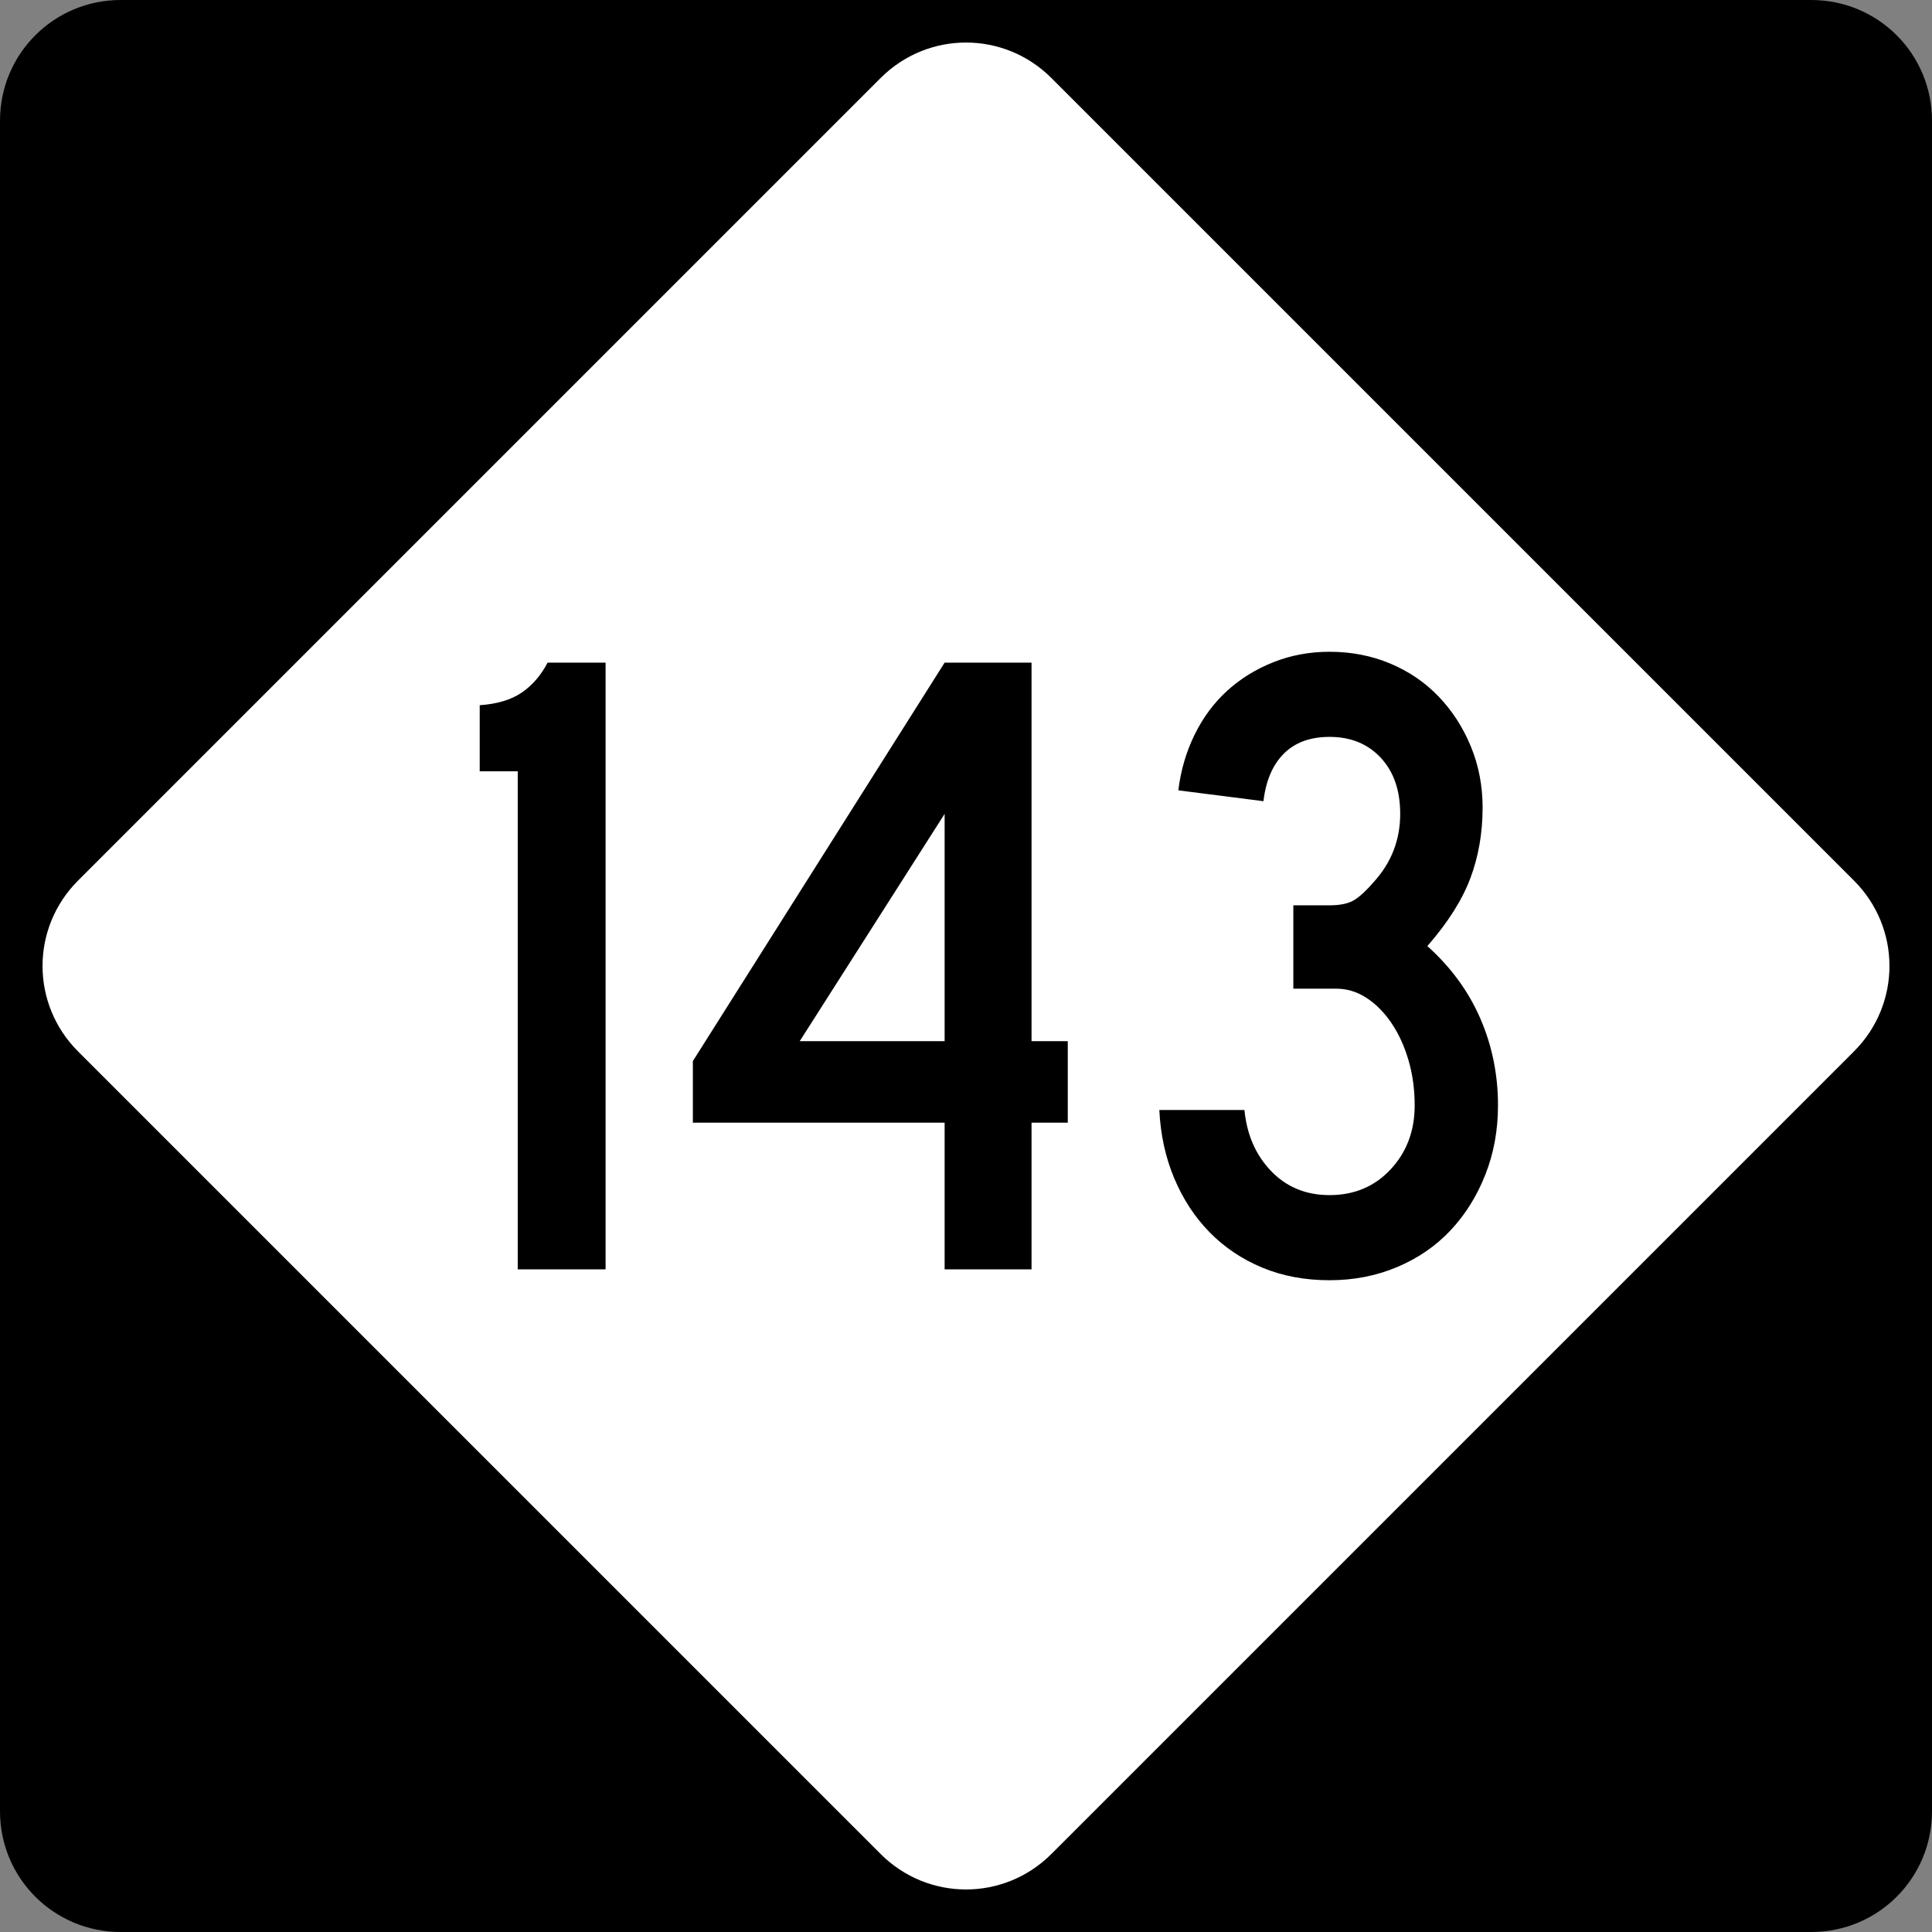 <?xml version="1.0" encoding="UTF-8" standalone="no"?>
<!-- Created with Inkscape (http://www.inkscape.org/) -->
<svg
   xmlns:svg="http://www.w3.org/2000/svg"
   xmlns="http://www.w3.org/2000/svg"
   version="1.0"
   width="600"
   height="600"
   id="svg1873">
  <rect width="100%" height="100%" fill="#808080" stroke="none"/>
  <defs
     id="defs1875" />
  <g
     id="layer1">
    <path
       d="M 37.5,-0 L 562.5,-0 C 583.275,-0 600,16.725 600,37.5 L 600,562.5 C 600,583.275 583.275,600 562.5,600 L 37.5,600 C 16.725,600 0,583.275 0,562.5 L 0,37.5 C 0,16.725 16.725,-0 37.5,-0 z "
       style="fill:black;fill-opacity:1;fill-rule:nonzero;stroke:none;stroke-width:10;stroke-linecap:square;stroke-linejoin:bevel;stroke-miterlimit:4;stroke-dashoffset:0;stroke-opacity:1"
       id="rect1899" />
    <path
       d="M 326.517,24.228 L 575.773,273.484 C 590.463,288.174 590.463,311.827 575.773,326.517 L 326.517,575.772 C 311.827,590.463 288.174,590.463 273.484,575.772 L 24.228,326.517 C 9.538,311.827 9.538,288.174 24.228,273.484 L 273.484,24.228 C 288.174,9.538 311.827,9.538 326.517,24.228 z "
       style="fill:white;fill-opacity:1;fill-rule:nonzero;stroke:none;stroke-width:10;stroke-linecap:square;stroke-linejoin:bevel;stroke-miterlimit:4;stroke-dashoffset:0;stroke-opacity:1"
       id="rect2789" />
    <path
       d="M 160.788,394.214 L 160.788,239.541 L 148.979,239.541 L 148.979,219.012 C 154.415,218.634 158.773,217.321 162.054,215.072 C 165.336,212.824 168.006,209.728 170.066,205.786 L 188.072,205.786 L 188.072,394.214 L 160.788,394.214 z M 320.354,348.658 L 320.354,394.214 L 293.362,394.214 L 293.362,348.658 L 215.176,348.658 L 215.176,329.528 L 293.362,205.786 L 320.354,205.786 L 320.354,323.34 L 331.605,323.34 L 331.605,348.658 L 320.354,348.658 z M 293.362,252.758 L 248.364,323.34 L 293.362,323.34 L 293.362,252.758 z M 465.217,343.311 C 465.217,350.996 463.904,358.166 461.278,364.823 C 458.651,371.48 455.042,377.246 450.451,382.121 C 445.859,386.996 440.329,390.792 433.861,393.51 C 427.393,396.228 420.408,397.587 412.907,397.587 C 405.223,397.587 398.239,396.275 391.957,393.652 C 385.675,391.028 380.238,387.372 375.646,382.683 C 371.054,377.995 367.398,372.416 364.678,365.948 C 361.957,359.479 360.411,352.403 360.039,344.719 L 386.473,344.719 C 387.222,352.403 389.987,358.73 394.768,363.699 C 399.548,368.668 405.595,371.153 412.907,371.153 C 420.597,371.153 426.925,368.481 431.891,363.137 C 436.858,357.793 439.341,351.184 439.341,343.311 C 439.341,338.248 438.686,333.513 437.375,329.107 C 436.065,324.702 434.284,320.858 432.033,317.577 C 429.781,314.296 427.202,311.718 424.296,309.844 C 421.389,307.97 418.248,307.033 414.872,307.033 L 401.655,307.033 L 401.655,281.157 L 412.907,281.157 C 416.283,281.157 418.862,280.595 420.644,279.471 C 422.426,278.347 424.442,276.471 426.69,273.845 C 432.126,267.849 434.844,260.82 434.844,252.758 C 434.844,245.446 432.828,239.633 428.797,235.318 C 424.766,231.004 419.469,228.847 412.907,228.847 C 406.911,228.847 402.177,230.582 398.707,234.052 C 395.237,237.523 393.127,242.445 392.378,248.818 L 365.944,245.446 C 366.693,239.255 368.38,233.489 371.003,228.148 C 373.626,222.807 377.001,218.261 381.126,214.51 C 385.251,210.76 390.033,207.806 395.472,205.649 C 400.91,203.492 406.722,202.413 412.907,202.413 C 419.658,202.413 425.939,203.632 431.75,206.069 C 437.56,208.507 442.575,211.928 446.795,216.334 C 451.014,220.74 454.343,225.896 456.78,231.804 C 459.218,237.712 460.436,244.038 460.437,250.784 C 460.436,258.663 459.171,265.976 456.639,272.725 C 454.107,279.474 449.654,286.504 443.28,293.816 C 450.592,300.379 456.077,307.879 459.733,316.315 C 463.389,324.752 465.217,333.751 465.217,343.311 L 465.217,343.311 z "
       style="font-size:281.23px"
       id="text2799" />
  </g>
</svg>
